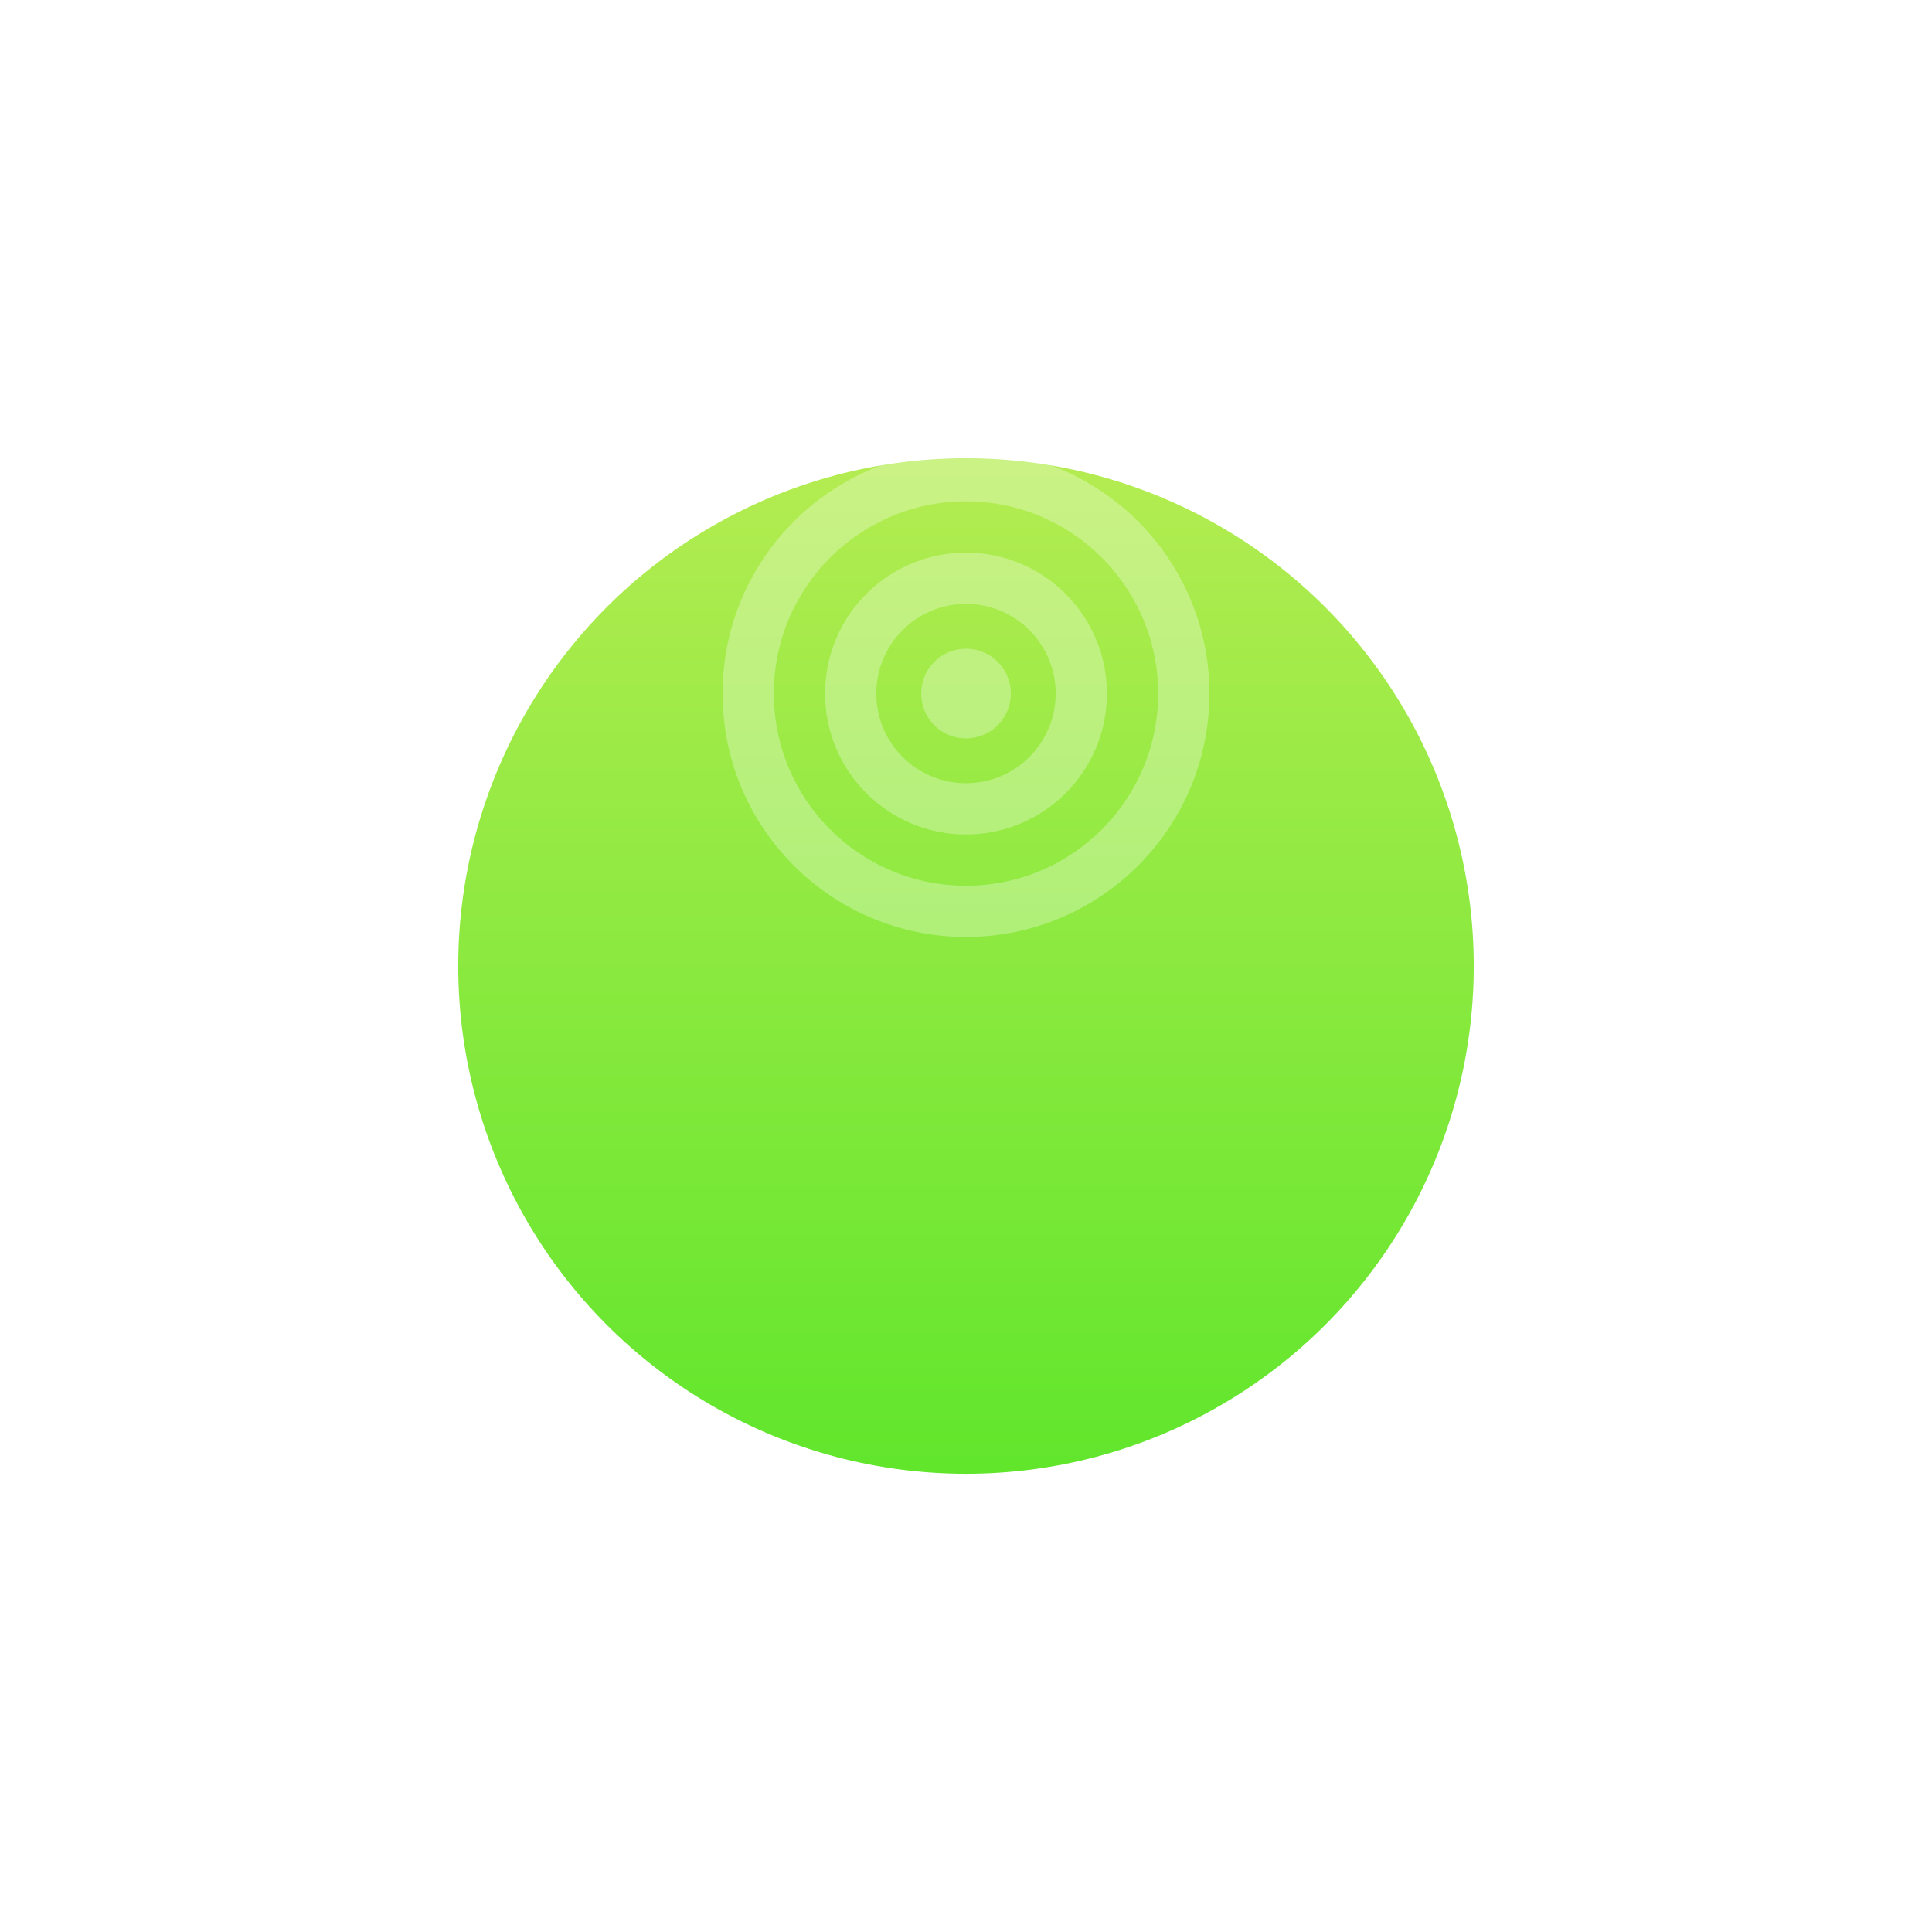 <svg fill="none" height="312" viewBox="0 0 312 312" width="312" xmlns="http://www.w3.org/2000/svg" xmlns:xlink="http://www.w3.org/1999/xlink"><filter id="a" color-interpolation-filters="sRGB" filterUnits="userSpaceOnUse" height="312" width="312" x="0" y="0"><feFlood flood-opacity="0" result="BackgroundImageFix"/><feColorMatrix in="SourceAlpha" result="hardAlpha" type="matrix" values="0 0 0 0 0 0 0 0 0 0 0 0 0 0 0 0 0 0 127 0"/><feOffset dy="44"/><feGaussianBlur stdDeviation="37"/><feColorMatrix type="matrix" values="0 0 0 0 0.396 0 0 0 0 0.898 0 0 0 0 0.176 0 0 0 0.315 0"/><feBlend in2="BackgroundImageFix" mode="normal" result="effect1_dropShadow_541_7639"/><feBlend in="SourceGraphic" in2="effect1_dropShadow_541_7639" mode="normal" result="shape"/></filter><linearGradient id="b" gradientUnits="userSpaceOnUse" x1="74" x2="74" y1="30" y2="194"><stop offset="0" stop-color="#b4ec51"/><stop offset="1" stop-color="#61e62c"/></linearGradient><g filter="url(#a)"><circle cx="156" cy="112" fill="url(#b)" r="82"/></g><path clip-rule="evenodd" d="m116.689 112c0 21.71 17.6 39.31 39.311 39.31 21.71 0 39.31-17.6 39.31-39.31 0-21.711-17.6-39.31-39.31-39.31-21.711 0-39.311 17.6-39.311 39.31zm70.345 0c0 17.14-13.894 31.034-31.034 31.034s-31.035-13.894-31.035-31.034c0-17.14 13.895-31.035 31.035-31.035s31.034 13.895 31.034 31.035zm-53.793 0c0 12.569 10.19 22.758 22.759 22.758s22.758-10.189 22.758-22.758c0-12.569-10.189-22.759-22.758-22.759s-22.759 10.189-22.759 22.759zm37.242 0c0 7.998-6.485 14.483-14.483 14.483-7.999 0-14.483-6.485-14.483-14.483 0-7.999 6.484-14.483 14.483-14.483 7.998 0 14.483 6.484 14.483 14.483zm-14.483 7.241c3.999 0 7.241-3.242 7.241-7.241 0-4-3.242-7.242-7.241-7.242-4 0-7.242 3.242-7.242 7.242 0 3.999 3.242 7.241 7.242 7.241z" fill="#fff" fill-opacity=".298" fill-rule="evenodd"/></svg>